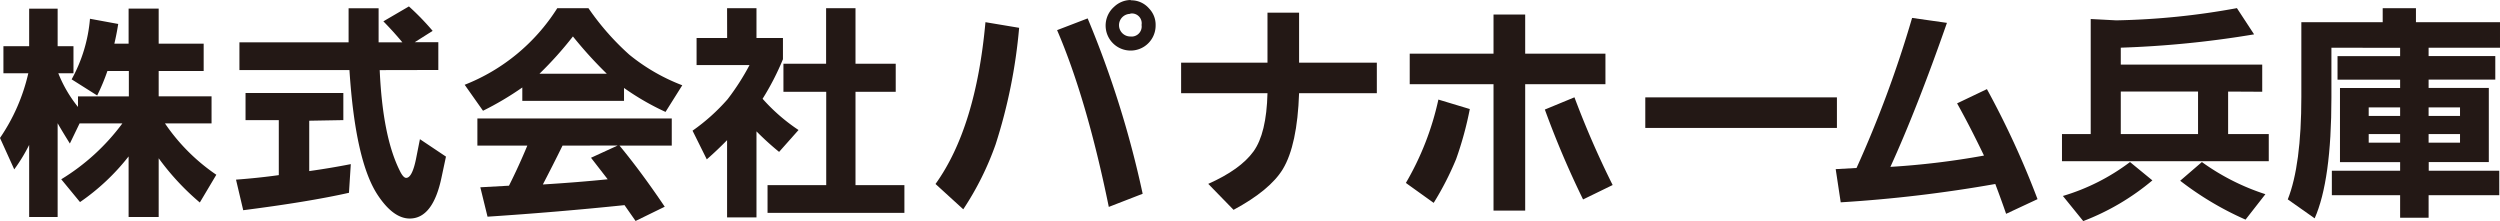 <svg xmlns="http://www.w3.org/2000/svg" viewBox="0 0 409 36.17"><path d="M507.55,1503.05a24.73,24.73,0,0,0,3-9.91l4.62.85c-.17,1.09-.38,2.16-.63,3.22h2.33v-5.73h4.92v5.73h7.36v4.47h-7.36v4.15h8.65v4.43h-7.62a31.6,31.6,0,0,0,8.4,8.4l-2.7,4.54a41.1,41.1,0,0,1-6.73-7.24v9.61h-4.92v-9.91a35.886,35.886,0,0,1-7.95,7.47l-3.07-3.73a35.25,35.25,0,0,0,10-9.14h-7l-1.59,3.29c-.69-1.11-1.37-2.21-2-3.32v15.34H500.6v-11.79a27.522,27.522,0,0,1-2.44,4l-2.33-5.14a30.9,30.9,0,0,0,4.63-10.58h-4.07v-4.43h4.21v-6.14h4.66v6.14h2.59v4.43h-2.48a21.3,21.3,0,0,0,3.22,5.51v-1.73h8.32v-4.15H513.4a33.151,33.151,0,0,1-1.67,4Z" transform="translate(-495.83 -1490.07)" fill="#231815"/><path d="M546.42,1509.82v8.24q3.44-.48,6.8-1.14l-.3,4.69q-6.57,1.48-17.3,2.85l-1.18-5c2.39-.18,4.73-.42,7-.74v-9H536v-4.44h16v4.44Zm11.53-8.28q.48,10.83,3.26,16.41c.39.82.75,1.22,1.07,1.22q.96,0,1.59-3l.66-3.33,4.26,2.85-.71,3.33q-1.4,6.79-5.21,6.8-2.7,0-5.25-3.85-3.66-5.54-4.62-20.44H535V1497h17.86v-5.58h4.91V1497h3.89q-1.37-1.66-3.11-3.44l4.18-2.44a42,42,0,0,1,3.88,4l-2.92,1.85h3.85v4.55Z" transform="translate(-495.83 -1490.07)" fill="#231815"/><path d="M597.92,1504.46v2.11H581.28v-2.19a49.388,49.388,0,0,1-6.43,3.81l-3-4.25A31.58,31.58,0,0,0,587,1491.41h5.1a42.284,42.284,0,0,0,6.69,7.61,31.4,31.4,0,0,0,8.66,5l-2.74,4.36A41.92,41.92,0,0,1,597.92,1504.46Zm-15.82,9.43h-8.17v-4.44h31.8v4.44h-8.55q3.55,4.29,7.4,10l-4.77,2.33-1.81-2.59q-11,1.14-22.41,1.89l-1.18-4.81,4.69-.26Q580.74,1517.18,582.1,1513.89Zm13-11.76a68.294,68.294,0,0,1-5.54-6.1,59.19,59.19,0,0,1-5.47,6.1Zm-7.24,11.76c-1.06,2.17-2.14,4.28-3.22,6.36,3.75-.23,7.28-.51,10.61-.85l-2.73-3.52,4.36-2Z" transform="translate(-495.83 -1490.07)" fill="#231815"/><path d="M614.78,1491.41h4.81v4.88h4.33v3.47a42.811,42.811,0,0,1-3.33,6.47,30,30,0,0,0,5.88,5.11l-3.18,3.58a45.868,45.868,0,0,1-3.7-3.36v14.08h-4.81V1513c-1.06,1.08-2.16,2.13-3.32,3.14l-2.33-4.69a32,32,0,0,0,5.73-5.14,39.148,39.148,0,0,0,3.59-5.59h-8.66v-4.43h5Zm16.2,9.09v-9.09h4.81v9.09h6.58v4.59h-6.58v15.27h8v4.54H621.4v-4.54H631v-15.27h-7v-4.59Z" transform="translate(-495.83 -1490.07)" fill="#231815"/><path d="M648.88,1520.17q6.61-9.21,8.17-26.47l5.51.92a86.6,86.6,0,0,1-3.85,19.08,48,48,0,0,1-5.29,10.61ZM668.77,1495l5-1.92a163.166,163.166,0,0,1,9,28.69l-5.54,2.15Q673.61,1506.23,668.77,1495Zm12.05-4.88a3.86,3.86,0,0,1,3,1.34,3.82,3.82,0,0,1,1.07,2.73,4.09,4.09,0,1,1-6.8-3,4,4,0,0,1,2.73-1.12Zm-.07,2.22a1.85,1.85,0,1,0,0,3.7,1.65,1.65,0,0,0,1.84-1.89,1.607,1.607,0,0,0-1.84-1.86Z" transform="translate(-495.83 -1490.07)" fill="#231815"/><path d="M689.06,1500.32h14.13v-8.18h5.17v8.18h12.72v5H708.36q-.29,8.48-2.66,12.42-2.1,3.45-8.06,6.66l-4.14-4.25q5.25-2.34,7.39-5.29t2.3-9.54H689.06Z" transform="translate(-495.83 -1490.07)" fill="#231815"/><path d="M725.83,1520a46.512,46.512,0,0,0,5.32-13.64l5.14,1.55a56.172,56.172,0,0,1-2.24,8.19,49,49,0,0,1-3.67,7.16Zm.63-16.15v-5h13.71v-6.4h5.18v6.4h13.13v5H745.35v20.67h-5.18v-20.67Zm22.11,4.14,4.84-2a148.341,148.341,0,0,0,6.25,14.35l-4.84,2.36a150.379,150.379,0,0,1-6.25-14.7Z" transform="translate(-495.83 -1490.07)" fill="#231815"/><path d="M765,1506h31.35v5H765Z" transform="translate(-495.83 -1490.07)" fill="#231815"/><path d="M822.26,1520.17a223.115,223.115,0,0,1-25.29,3l-.82-5.43,3.41-.19a186.206,186.206,0,0,0,9.09-24.55l5.7.81q-4.89,14-9.25,23.56a129.108,129.108,0,0,0,15.31-1.85q-2.29-4.77-4.4-8.54l4.88-2.33a142.1,142.1,0,0,1,8.28,18l-5.14,2.4Q823.27,1522.84,822.26,1520.17Z" transform="translate(-495.83 -1490.07)" fill="#231815"/><path d="M860.35,1505.05V1512H867v4.44H833.17V1512h4.7v-18.82l4.18.22a120.67,120.67,0,0,0,19.74-2l2.81,4.29a164.115,164.115,0,0,1-21.81,2.18v2.77h23.14v4.44Zm-16.05,11.53,3.66,3a39.475,39.475,0,0,1-11.31,6.66l-3.33-4.11A34.429,34.429,0,0,0,844.3,1516.58Zm11.13-11.53H842.79V1512h12.64Zm.63,11.53a37.376,37.376,0,0,0,10.39,5.26L863.2,1526a50.88,50.88,0,0,1-10.69-6.36Z" transform="translate(-495.83 -1490.07)" fill="#231815"/><path d="M877.25,1497.88v8.17q0,13.56-2.74,19.74l-4.4-3.1q2.22-5.6,2.22-16.75V1493.7h13.31v-2.29h5.44v2.29h13.75v4.18H893.15v1.36h10.91v3.85H893.15v1.37H903v12.12h-9.83V1518h11.54v4H893.15v3.69h-4.66V1522H877.32v-4h11.17v-1.41h-9.84v-12.12h9.84v-1.37H878.25v-3.85h10.24v-1.36Zm6.1,9.76v1.4h5.14v-1.4Zm0,4.36v1.41h5.14V1512Zm14.94-4.36h-5.14v1.4h5.14Zm0,4.36h-5.14v1.41h5.14Z" transform="translate(-495.83 -1490.07)" fill="#231815"/></svg>